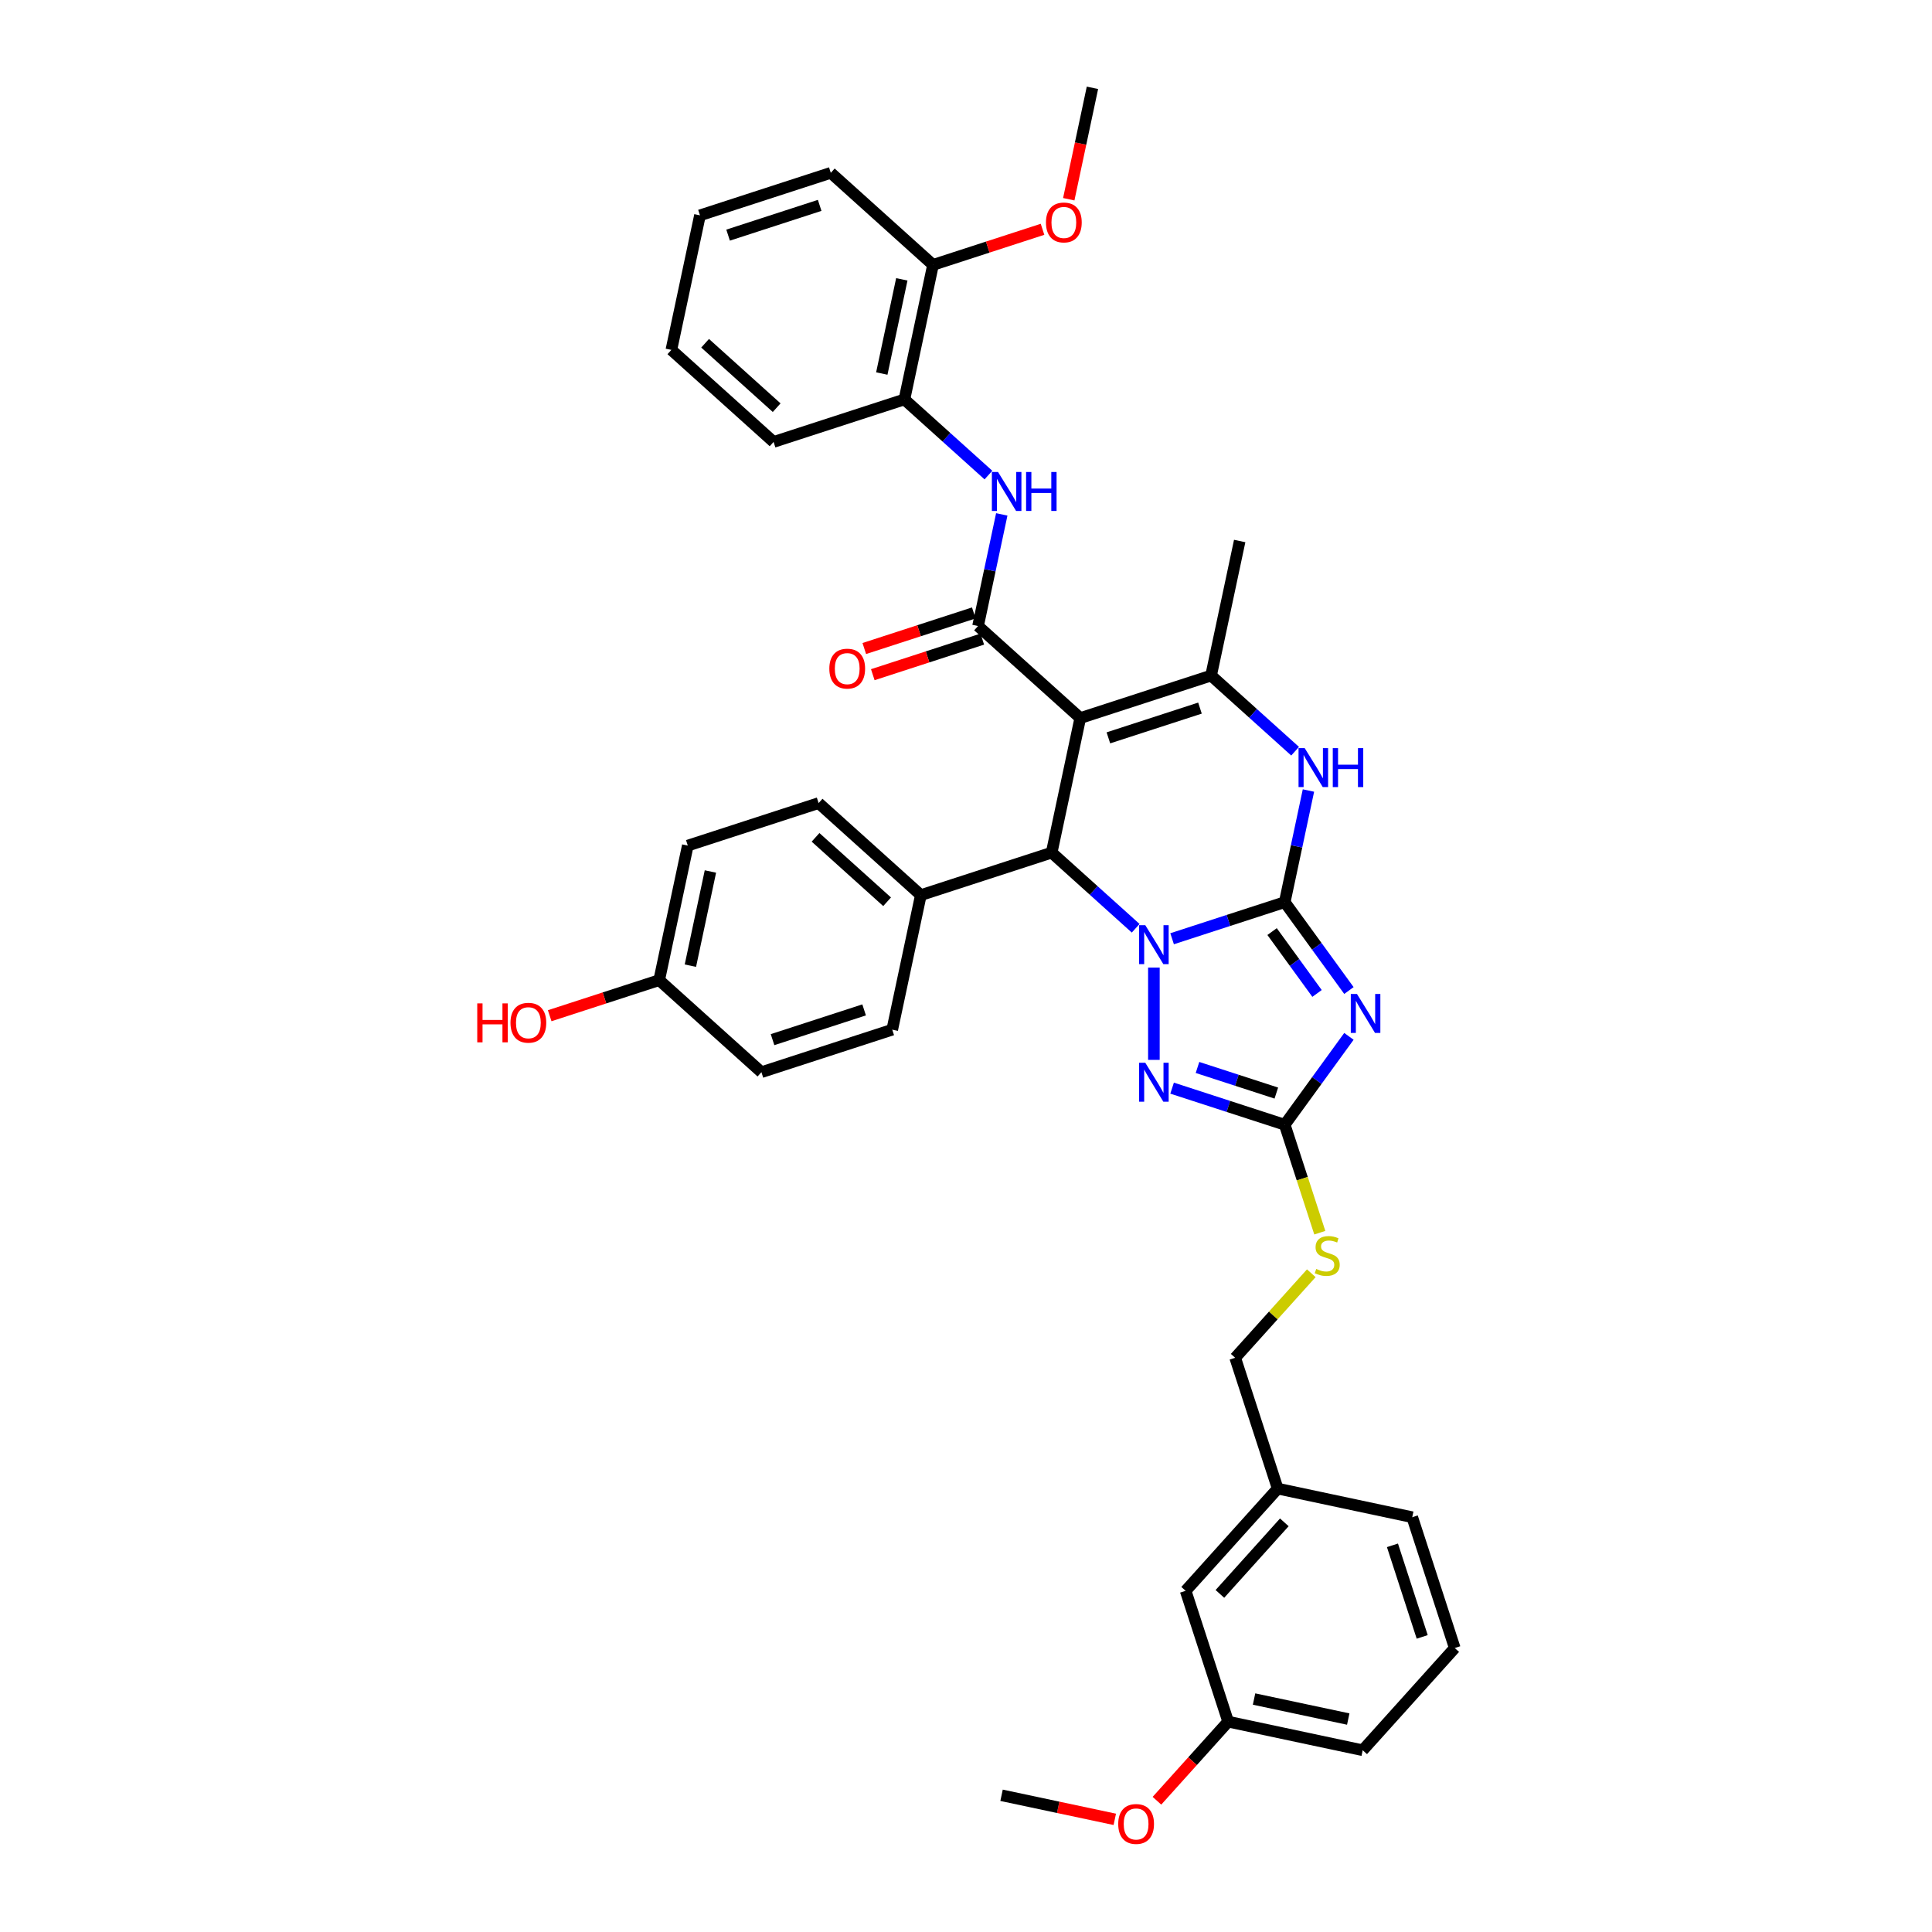 <?xml version='1.0' encoding='iso-8859-1'?>
<svg version='1.1' baseProfile='full'
              xmlns='http://www.w3.org/2000/svg'
                      xmlns:rdkit='http://www.rdkit.org/xml'
                      xmlns:xlink='http://www.w3.org/1999/xlink'
                  xml:space='preserve'
width='1000px' height='1000px' viewBox='0 0 1000 1000'>
<!-- END OF HEADER -->
<rect style='opacity:1.0;fill:#FFFFFF;stroke:none' width='1000' height='1000' x='0' y='0'> </rect>
<path class='bond-0' d='M 664.968,466.954 L 635.824,476.424' style='fill:none;fill-rule:evenodd;stroke:#000000;stroke-width:6px;stroke-linecap:butt;stroke-linejoin:miter;stroke-opacity:1' />
<path class='bond-0' d='M 635.824,476.424 L 606.68,485.893' style='fill:none;fill-rule:evenodd;stroke:#0000FF;stroke-width:6px;stroke-linecap:butt;stroke-linejoin:miter;stroke-opacity:1' />
<path class='bond-2' d='M 664.968,466.954 L 681.584,489.824' style='fill:none;fill-rule:evenodd;stroke:#000000;stroke-width:6px;stroke-linecap:butt;stroke-linejoin:miter;stroke-opacity:1' />
<path class='bond-2' d='M 681.584,489.824 L 698.2,512.694' style='fill:none;fill-rule:evenodd;stroke:#0000FF;stroke-width:6px;stroke-linecap:butt;stroke-linejoin:miter;stroke-opacity:1' />
<path class='bond-2' d='M 658.432,482.185 L 670.063,498.194' style='fill:none;fill-rule:evenodd;stroke:#000000;stroke-width:6px;stroke-linecap:butt;stroke-linejoin:miter;stroke-opacity:1' />
<path class='bond-2' d='M 670.063,498.194 L 681.695,514.203' style='fill:none;fill-rule:evenodd;stroke:#0000FF;stroke-width:6px;stroke-linecap:butt;stroke-linejoin:miter;stroke-opacity:1' />
<path class='bond-7' d='M 664.968,466.954 L 671.109,438.063' style='fill:none;fill-rule:evenodd;stroke:#000000;stroke-width:6px;stroke-linecap:butt;stroke-linejoin:miter;stroke-opacity:1' />
<path class='bond-7' d='M 671.109,438.063 L 677.25,409.173' style='fill:none;fill-rule:evenodd;stroke:#0000FF;stroke-width:6px;stroke-linecap:butt;stroke-linejoin:miter;stroke-opacity:1' />
<path class='bond-3' d='M 587.826,480.468 L 566.084,460.891' style='fill:none;fill-rule:evenodd;stroke:#0000FF;stroke-width:6px;stroke-linecap:butt;stroke-linejoin:miter;stroke-opacity:1' />
<path class='bond-3' d='M 566.084,460.891 L 544.342,441.314' style='fill:none;fill-rule:evenodd;stroke:#000000;stroke-width:6px;stroke-linecap:butt;stroke-linejoin:miter;stroke-opacity:1' />
<path class='bond-4' d='M 597.253,500.818 L 597.253,548.59' style='fill:none;fill-rule:evenodd;stroke:#0000FF;stroke-width:6px;stroke-linecap:butt;stroke-linejoin:miter;stroke-opacity:1' />
<path class='bond-1' d='M 559.145,371.671 L 626.859,349.669' style='fill:none;fill-rule:evenodd;stroke:#000000;stroke-width:6px;stroke-linecap:butt;stroke-linejoin:miter;stroke-opacity:1' />
<path class='bond-1' d='M 573.702,381.913 L 621.103,366.512' style='fill:none;fill-rule:evenodd;stroke:#000000;stroke-width:6px;stroke-linecap:butt;stroke-linejoin:miter;stroke-opacity:1' />
<path class='bond-5' d='M 559.145,371.671 L 506.233,324.029' style='fill:none;fill-rule:evenodd;stroke:#000000;stroke-width:6px;stroke-linecap:butt;stroke-linejoin:miter;stroke-opacity:1' />
<path class='bond-38' d='M 559.145,371.671 L 544.342,441.314' style='fill:none;fill-rule:evenodd;stroke:#000000;stroke-width:6px;stroke-linecap:butt;stroke-linejoin:miter;stroke-opacity:1' />
<path class='bond-8' d='M 698.2,536.418 L 681.584,559.288' style='fill:none;fill-rule:evenodd;stroke:#0000FF;stroke-width:6px;stroke-linecap:butt;stroke-linejoin:miter;stroke-opacity:1' />
<path class='bond-8' d='M 681.584,559.288 L 664.968,582.158' style='fill:none;fill-rule:evenodd;stroke:#000000;stroke-width:6px;stroke-linecap:butt;stroke-linejoin:miter;stroke-opacity:1' />
<path class='bond-11' d='M 544.342,441.314 L 476.627,463.316' style='fill:none;fill-rule:evenodd;stroke:#000000;stroke-width:6px;stroke-linecap:butt;stroke-linejoin:miter;stroke-opacity:1' />
<path class='bond-37' d='M 606.68,563.219 L 635.824,572.688' style='fill:none;fill-rule:evenodd;stroke:#0000FF;stroke-width:6px;stroke-linecap:butt;stroke-linejoin:miter;stroke-opacity:1' />
<path class='bond-37' d='M 635.824,572.688 L 664.968,582.158' style='fill:none;fill-rule:evenodd;stroke:#000000;stroke-width:6px;stroke-linecap:butt;stroke-linejoin:miter;stroke-opacity:1' />
<path class='bond-37' d='M 619.823,552.517 L 640.224,559.145' style='fill:none;fill-rule:evenodd;stroke:#0000FF;stroke-width:6px;stroke-linecap:butt;stroke-linejoin:miter;stroke-opacity:1' />
<path class='bond-37' d='M 640.224,559.145 L 660.625,565.774' style='fill:none;fill-rule:evenodd;stroke:#000000;stroke-width:6px;stroke-linecap:butt;stroke-linejoin:miter;stroke-opacity:1' />
<path class='bond-9' d='M 506.233,324.029 L 512.374,295.138' style='fill:none;fill-rule:evenodd;stroke:#000000;stroke-width:6px;stroke-linecap:butt;stroke-linejoin:miter;stroke-opacity:1' />
<path class='bond-9' d='M 512.374,295.138 L 518.515,266.247' style='fill:none;fill-rule:evenodd;stroke:#0000FF;stroke-width:6px;stroke-linecap:butt;stroke-linejoin:miter;stroke-opacity:1' />
<path class='bond-13' d='M 504.033,317.258 L 475.694,326.466' style='fill:none;fill-rule:evenodd;stroke:#000000;stroke-width:6px;stroke-linecap:butt;stroke-linejoin:miter;stroke-opacity:1' />
<path class='bond-13' d='M 475.694,326.466 L 447.354,335.674' style='fill:none;fill-rule:evenodd;stroke:#FF0000;stroke-width:6px;stroke-linecap:butt;stroke-linejoin:miter;stroke-opacity:1' />
<path class='bond-13' d='M 508.433,330.801 L 480.094,340.009' style='fill:none;fill-rule:evenodd;stroke:#000000;stroke-width:6px;stroke-linecap:butt;stroke-linejoin:miter;stroke-opacity:1' />
<path class='bond-13' d='M 480.094,340.009 L 451.755,349.217' style='fill:none;fill-rule:evenodd;stroke:#FF0000;stroke-width:6px;stroke-linecap:butt;stroke-linejoin:miter;stroke-opacity:1' />
<path class='bond-6' d='M 626.859,349.669 L 648.602,369.246' style='fill:none;fill-rule:evenodd;stroke:#000000;stroke-width:6px;stroke-linecap:butt;stroke-linejoin:miter;stroke-opacity:1' />
<path class='bond-6' d='M 648.602,369.246 L 670.344,388.823' style='fill:none;fill-rule:evenodd;stroke:#0000FF;stroke-width:6px;stroke-linecap:butt;stroke-linejoin:miter;stroke-opacity:1' />
<path class='bond-18' d='M 626.859,349.669 L 641.663,280.025' style='fill:none;fill-rule:evenodd;stroke:#000000;stroke-width:6px;stroke-linecap:butt;stroke-linejoin:miter;stroke-opacity:1' />
<path class='bond-12' d='M 664.968,582.158 L 674.046,610.098' style='fill:none;fill-rule:evenodd;stroke:#000000;stroke-width:6px;stroke-linecap:butt;stroke-linejoin:miter;stroke-opacity:1' />
<path class='bond-12' d='M 674.046,610.098 L 683.125,638.039' style='fill:none;fill-rule:evenodd;stroke:#CCCC00;stroke-width:6px;stroke-linecap:butt;stroke-linejoin:miter;stroke-opacity:1' />
<path class='bond-10' d='M 511.61,245.897 L 489.867,226.321' style='fill:none;fill-rule:evenodd;stroke:#0000FF;stroke-width:6px;stroke-linecap:butt;stroke-linejoin:miter;stroke-opacity:1' />
<path class='bond-10' d='M 489.867,226.321 L 468.125,206.744' style='fill:none;fill-rule:evenodd;stroke:#000000;stroke-width:6px;stroke-linecap:butt;stroke-linejoin:miter;stroke-opacity:1' />
<path class='bond-14' d='M 468.125,206.744 L 482.928,137.1' style='fill:none;fill-rule:evenodd;stroke:#000000;stroke-width:6px;stroke-linecap:butt;stroke-linejoin:miter;stroke-opacity:1' />
<path class='bond-14' d='M 456.417,193.336 L 466.779,144.586' style='fill:none;fill-rule:evenodd;stroke:#000000;stroke-width:6px;stroke-linecap:butt;stroke-linejoin:miter;stroke-opacity:1' />
<path class='bond-29' d='M 468.125,206.744 L 400.41,228.745' style='fill:none;fill-rule:evenodd;stroke:#000000;stroke-width:6px;stroke-linecap:butt;stroke-linejoin:miter;stroke-opacity:1' />
<path class='bond-15' d='M 476.627,463.316 L 423.715,415.675' style='fill:none;fill-rule:evenodd;stroke:#000000;stroke-width:6px;stroke-linecap:butt;stroke-linejoin:miter;stroke-opacity:1' />
<path class='bond-15' d='M 459.162,466.752 L 422.124,433.403' style='fill:none;fill-rule:evenodd;stroke:#000000;stroke-width:6px;stroke-linecap:butt;stroke-linejoin:miter;stroke-opacity:1' />
<path class='bond-16' d='M 476.627,463.316 L 461.824,532.96' style='fill:none;fill-rule:evenodd;stroke:#000000;stroke-width:6px;stroke-linecap:butt;stroke-linejoin:miter;stroke-opacity:1' />
<path class='bond-17' d='M 678.725,659.029 L 659.026,680.907' style='fill:none;fill-rule:evenodd;stroke:#CCCC00;stroke-width:6px;stroke-linecap:butt;stroke-linejoin:miter;stroke-opacity:1' />
<path class='bond-17' d='M 659.026,680.907 L 639.328,702.784' style='fill:none;fill-rule:evenodd;stroke:#000000;stroke-width:6px;stroke-linecap:butt;stroke-linejoin:miter;stroke-opacity:1' />
<path class='bond-25' d='M 482.928,137.1 L 511.267,127.892' style='fill:none;fill-rule:evenodd;stroke:#000000;stroke-width:6px;stroke-linecap:butt;stroke-linejoin:miter;stroke-opacity:1' />
<path class='bond-25' d='M 511.267,127.892 L 539.607,118.684' style='fill:none;fill-rule:evenodd;stroke:#FF0000;stroke-width:6px;stroke-linecap:butt;stroke-linejoin:miter;stroke-opacity:1' />
<path class='bond-30' d='M 482.928,137.1 L 430.017,89.458' style='fill:none;fill-rule:evenodd;stroke:#000000;stroke-width:6px;stroke-linecap:butt;stroke-linejoin:miter;stroke-opacity:1' />
<path class='bond-23' d='M 423.715,415.675 L 356,437.676' style='fill:none;fill-rule:evenodd;stroke:#000000;stroke-width:6px;stroke-linecap:butt;stroke-linejoin:miter;stroke-opacity:1' />
<path class='bond-22' d='M 461.824,532.96 L 394.109,554.962' style='fill:none;fill-rule:evenodd;stroke:#000000;stroke-width:6px;stroke-linecap:butt;stroke-linejoin:miter;stroke-opacity:1' />
<path class='bond-22' d='M 447.266,522.717 L 399.866,538.119' style='fill:none;fill-rule:evenodd;stroke:#000000;stroke-width:6px;stroke-linecap:butt;stroke-linejoin:miter;stroke-opacity:1' />
<path class='bond-21' d='M 639.328,702.784 L 661.33,770.499' style='fill:none;fill-rule:evenodd;stroke:#000000;stroke-width:6px;stroke-linecap:butt;stroke-linejoin:miter;stroke-opacity:1' />
<path class='bond-19' d='M 341.197,507.32 L 394.109,554.962' style='fill:none;fill-rule:evenodd;stroke:#000000;stroke-width:6px;stroke-linecap:butt;stroke-linejoin:miter;stroke-opacity:1' />
<path class='bond-26' d='M 341.197,507.32 L 312.858,516.528' style='fill:none;fill-rule:evenodd;stroke:#000000;stroke-width:6px;stroke-linecap:butt;stroke-linejoin:miter;stroke-opacity:1' />
<path class='bond-26' d='M 312.858,516.528 L 284.518,525.736' style='fill:none;fill-rule:evenodd;stroke:#FF0000;stroke-width:6px;stroke-linecap:butt;stroke-linejoin:miter;stroke-opacity:1' />
<path class='bond-39' d='M 341.197,507.32 L 356,437.676' style='fill:none;fill-rule:evenodd;stroke:#000000;stroke-width:6px;stroke-linecap:butt;stroke-linejoin:miter;stroke-opacity:1' />
<path class='bond-39' d='M 357.346,499.834 L 367.709,451.084' style='fill:none;fill-rule:evenodd;stroke:#000000;stroke-width:6px;stroke-linecap:butt;stroke-linejoin:miter;stroke-opacity:1' />
<path class='bond-20' d='M 613.688,823.41 L 661.33,770.499' style='fill:none;fill-rule:evenodd;stroke:#000000;stroke-width:6px;stroke-linecap:butt;stroke-linejoin:miter;stroke-opacity:1' />
<path class='bond-20' d='M 631.417,825.002 L 664.766,787.964' style='fill:none;fill-rule:evenodd;stroke:#000000;stroke-width:6px;stroke-linecap:butt;stroke-linejoin:miter;stroke-opacity:1' />
<path class='bond-24' d='M 613.688,823.41 L 635.69,891.125' style='fill:none;fill-rule:evenodd;stroke:#000000;stroke-width:6px;stroke-linecap:butt;stroke-linejoin:miter;stroke-opacity:1' />
<path class='bond-31' d='M 661.33,770.499 L 730.973,785.302' style='fill:none;fill-rule:evenodd;stroke:#000000;stroke-width:6px;stroke-linecap:butt;stroke-linejoin:miter;stroke-opacity:1' />
<path class='bond-27' d='M 635.69,891.125 L 617.26,911.593' style='fill:none;fill-rule:evenodd;stroke:#000000;stroke-width:6px;stroke-linecap:butt;stroke-linejoin:miter;stroke-opacity:1' />
<path class='bond-27' d='M 617.26,911.593 L 598.831,932.061' style='fill:none;fill-rule:evenodd;stroke:#FF0000;stroke-width:6px;stroke-linecap:butt;stroke-linejoin:miter;stroke-opacity:1' />
<path class='bond-40' d='M 635.69,891.125 L 705.333,905.928' style='fill:none;fill-rule:evenodd;stroke:#000000;stroke-width:6px;stroke-linecap:butt;stroke-linejoin:miter;stroke-opacity:1' />
<path class='bond-40' d='M 649.097,879.417 L 697.848,889.779' style='fill:none;fill-rule:evenodd;stroke:#000000;stroke-width:6px;stroke-linecap:butt;stroke-linejoin:miter;stroke-opacity:1' />
<path class='bond-33' d='M 553.188,103.122 L 559.317,74.288' style='fill:none;fill-rule:evenodd;stroke:#FF0000;stroke-width:6px;stroke-linecap:butt;stroke-linejoin:miter;stroke-opacity:1' />
<path class='bond-33' d='M 559.317,74.288 L 565.446,45.455' style='fill:none;fill-rule:evenodd;stroke:#000000;stroke-width:6px;stroke-linecap:butt;stroke-linejoin:miter;stroke-opacity:1' />
<path class='bond-34' d='M 577.012,941.691 L 547.708,935.462' style='fill:none;fill-rule:evenodd;stroke:#FF0000;stroke-width:6px;stroke-linecap:butt;stroke-linejoin:miter;stroke-opacity:1' />
<path class='bond-34' d='M 547.708,935.462 L 518.404,929.233' style='fill:none;fill-rule:evenodd;stroke:#000000;stroke-width:6px;stroke-linecap:butt;stroke-linejoin:miter;stroke-opacity:1' />
<path class='bond-28' d='M 752.975,853.017 L 730.973,785.302' style='fill:none;fill-rule:evenodd;stroke:#000000;stroke-width:6px;stroke-linecap:butt;stroke-linejoin:miter;stroke-opacity:1' />
<path class='bond-28' d='M 736.132,847.26 L 720.731,799.859' style='fill:none;fill-rule:evenodd;stroke:#000000;stroke-width:6px;stroke-linecap:butt;stroke-linejoin:miter;stroke-opacity:1' />
<path class='bond-32' d='M 752.975,853.017 L 705.333,905.928' style='fill:none;fill-rule:evenodd;stroke:#000000;stroke-width:6px;stroke-linecap:butt;stroke-linejoin:miter;stroke-opacity:1' />
<path class='bond-35' d='M 400.41,228.745 L 347.499,181.104' style='fill:none;fill-rule:evenodd;stroke:#000000;stroke-width:6px;stroke-linecap:butt;stroke-linejoin:miter;stroke-opacity:1' />
<path class='bond-35' d='M 402.002,211.017 L 364.964,177.668' style='fill:none;fill-rule:evenodd;stroke:#000000;stroke-width:6px;stroke-linecap:butt;stroke-linejoin:miter;stroke-opacity:1' />
<path class='bond-41' d='M 430.017,89.458 L 362.302,111.46' style='fill:none;fill-rule:evenodd;stroke:#000000;stroke-width:6px;stroke-linecap:butt;stroke-linejoin:miter;stroke-opacity:1' />
<path class='bond-41' d='M 424.26,106.301 L 376.859,121.703' style='fill:none;fill-rule:evenodd;stroke:#000000;stroke-width:6px;stroke-linecap:butt;stroke-linejoin:miter;stroke-opacity:1' />
<path class='bond-36' d='M 347.499,181.104 L 362.302,111.46' style='fill:none;fill-rule:evenodd;stroke:#000000;stroke-width:6px;stroke-linecap:butt;stroke-linejoin:miter;stroke-opacity:1' />
<path  class='atom-1' d='M 592.796 478.874
L 599.403 489.554
Q 600.058 490.608, 601.112 492.516
Q 602.166 494.424, 602.223 494.538
L 602.223 478.874
L 604.9 478.874
L 604.9 499.038
L 602.137 499.038
L 595.046 487.361
Q 594.22 485.994, 593.337 484.428
Q 592.483 482.862, 592.226 482.377
L 592.226 499.038
L 589.606 499.038
L 589.606 478.874
L 592.796 478.874
' fill='#0000FF'/>
<path  class='atom-3' d='M 702.361 514.474
L 708.968 525.154
Q 709.623 526.208, 710.677 528.116
Q 711.731 530.024, 711.788 530.138
L 711.788 514.474
L 714.465 514.474
L 714.465 534.638
L 711.702 534.638
L 704.611 522.961
Q 703.785 521.594, 702.902 520.028
Q 702.047 518.461, 701.791 517.977
L 701.791 534.638
L 699.171 534.638
L 699.171 514.474
L 702.361 514.474
' fill='#0000FF'/>
<path  class='atom-5' d='M 592.796 550.074
L 599.403 560.754
Q 600.058 561.808, 601.112 563.716
Q 602.166 565.624, 602.223 565.738
L 602.223 550.074
L 604.9 550.074
L 604.9 570.238
L 602.137 570.238
L 595.046 558.561
Q 594.22 557.194, 593.337 555.627
Q 592.483 554.061, 592.226 553.577
L 592.226 570.238
L 589.606 570.238
L 589.606 550.074
L 592.796 550.074
' fill='#0000FF'/>
<path  class='atom-8' d='M 675.314 387.229
L 681.921 397.909
Q 682.576 398.963, 683.63 400.871
Q 684.684 402.779, 684.741 402.893
L 684.741 387.229
L 687.418 387.229
L 687.418 407.393
L 684.655 407.393
L 677.564 395.716
Q 676.738 394.349, 675.855 392.782
Q 675.001 391.216, 674.744 390.732
L 674.744 407.393
L 672.124 407.393
L 672.124 387.229
L 675.314 387.229
' fill='#0000FF'/>
<path  class='atom-8' d='M 689.839 387.229
L 692.573 387.229
L 692.573 395.801
L 702.882 395.801
L 702.882 387.229
L 705.616 387.229
L 705.616 407.393
L 702.882 407.393
L 702.882 398.08
L 692.573 398.08
L 692.573 407.393
L 689.839 407.393
L 689.839 387.229
' fill='#0000FF'/>
<path  class='atom-10' d='M 516.579 244.304
L 523.187 254.983
Q 523.842 256.037, 524.895 257.945
Q 525.949 259.854, 526.006 259.967
L 526.006 244.304
L 528.683 244.304
L 528.683 264.467
L 525.921 264.467
L 518.829 252.791
Q 518.003 251.424, 517.12 249.857
Q 516.266 248.291, 516.01 247.807
L 516.01 264.467
L 513.39 264.467
L 513.39 244.304
L 516.579 244.304
' fill='#0000FF'/>
<path  class='atom-10' d='M 531.104 244.304
L 533.838 244.304
L 533.838 252.876
L 544.148 252.876
L 544.148 244.304
L 546.882 244.304
L 546.882 264.467
L 544.148 264.467
L 544.148 255.154
L 533.838 255.154
L 533.838 264.467
L 531.104 264.467
L 531.104 244.304
' fill='#0000FF'/>
<path  class='atom-13' d='M 681.274 656.793
Q 681.502 656.878, 682.441 657.277
Q 683.381 657.676, 684.406 657.932
Q 685.46 658.16, 686.485 658.16
Q 688.394 658.16, 689.504 657.249
Q 690.615 656.309, 690.615 654.685
Q 690.615 653.575, 690.045 652.891
Q 689.504 652.208, 688.65 651.837
Q 687.796 651.467, 686.372 651.04
Q 684.577 650.499, 683.495 649.986
Q 682.441 649.474, 681.672 648.391
Q 680.932 647.309, 680.932 645.486
Q 680.932 642.952, 682.641 641.385
Q 684.378 639.819, 687.796 639.819
Q 690.131 639.819, 692.78 640.93
L 692.124 643.123
Q 689.704 642.126, 687.881 642.126
Q 685.916 642.126, 684.834 642.952
Q 683.751 643.749, 683.78 645.145
Q 683.78 646.227, 684.321 646.882
Q 684.891 647.537, 685.688 647.907
Q 686.514 648.277, 687.881 648.705
Q 689.704 649.274, 690.786 649.844
Q 691.868 650.413, 692.637 651.581
Q 693.435 652.72, 693.435 654.685
Q 693.435 657.476, 691.555 658.986
Q 689.704 660.467, 686.599 660.467
Q 684.805 660.467, 683.438 660.068
Q 682.1 659.698, 680.505 659.043
L 681.274 656.793
' fill='#CCCC00'/>
<path  class='atom-14' d='M 429.262 346.088
Q 429.262 341.246, 431.655 338.541
Q 434.047 335.835, 438.518 335.835
Q 442.99 335.835, 445.382 338.541
Q 447.774 341.246, 447.774 346.088
Q 447.774 350.986, 445.354 353.777
Q 442.933 356.54, 438.518 356.54
Q 434.076 356.54, 431.655 353.777
Q 429.262 351.015, 429.262 346.088
M 438.518 354.262
Q 441.594 354.262, 443.246 352.211
Q 444.926 350.132, 444.926 346.088
Q 444.926 342.129, 443.246 340.136
Q 441.594 338.114, 438.518 338.114
Q 435.443 338.114, 433.762 340.107
Q 432.11 342.101, 432.11 346.088
Q 432.11 350.16, 433.762 352.211
Q 435.443 354.262, 438.518 354.262
' fill='#FF0000'/>
<path  class='atom-26' d='M 541.387 115.155
Q 541.387 110.314, 543.779 107.608
Q 546.171 104.902, 550.643 104.902
Q 555.114 104.902, 557.506 107.608
Q 559.899 110.314, 559.899 115.155
Q 559.899 120.054, 557.478 122.845
Q 555.057 125.607, 550.643 125.607
Q 546.2 125.607, 543.779 122.845
Q 541.387 120.082, 541.387 115.155
M 550.643 123.329
Q 553.719 123.329, 555.37 121.278
Q 557.051 119.199, 557.051 115.155
Q 557.051 111.196, 555.37 109.203
Q 553.719 107.181, 550.643 107.181
Q 547.567 107.181, 545.887 109.174
Q 544.235 111.168, 544.235 115.155
Q 544.235 119.228, 545.887 121.278
Q 547.567 123.329, 550.643 123.329
' fill='#FF0000'/>
<path  class='atom-27' d='M 247.025 519.354
L 249.759 519.354
L 249.759 527.926
L 260.069 527.926
L 260.069 519.354
L 262.803 519.354
L 262.803 539.518
L 260.069 539.518
L 260.069 530.205
L 249.759 530.205
L 249.759 539.518
L 247.025 539.518
L 247.025 519.354
' fill='#FF0000'/>
<path  class='atom-27' d='M 264.227 529.379
Q 264.227 524.537, 266.619 521.832
Q 269.011 519.126, 273.483 519.126
Q 277.954 519.126, 280.346 521.832
Q 282.738 524.537, 282.738 529.379
Q 282.738 534.277, 280.318 537.068
Q 277.897 539.831, 273.483 539.831
Q 269.04 539.831, 266.619 537.068
Q 264.227 534.306, 264.227 529.379
M 273.483 537.553
Q 276.558 537.553, 278.21 535.502
Q 279.89 533.423, 279.89 529.379
Q 279.89 525.42, 278.21 523.427
Q 276.558 521.404, 273.483 521.404
Q 270.407 521.404, 268.726 523.398
Q 267.075 525.392, 267.075 529.379
Q 267.075 533.451, 268.726 535.502
Q 270.407 537.553, 273.483 537.553
' fill='#FF0000'/>
<path  class='atom-28' d='M 578.792 944.093
Q 578.792 939.252, 581.184 936.546
Q 583.577 933.841, 588.048 933.841
Q 592.519 933.841, 594.912 936.546
Q 597.304 939.252, 597.304 944.093
Q 597.304 948.992, 594.883 951.783
Q 592.462 954.545, 588.048 954.545
Q 583.605 954.545, 581.184 951.783
Q 578.792 949.02, 578.792 944.093
M 588.048 952.267
Q 591.124 952.267, 592.776 950.217
Q 594.456 948.137, 594.456 944.093
Q 594.456 940.135, 592.776 938.141
Q 591.124 936.119, 588.048 936.119
Q 584.972 936.119, 583.292 938.113
Q 581.64 940.106, 581.64 944.093
Q 581.64 948.166, 583.292 950.217
Q 584.972 952.267, 588.048 952.267
' fill='#FF0000'/>
</svg>
